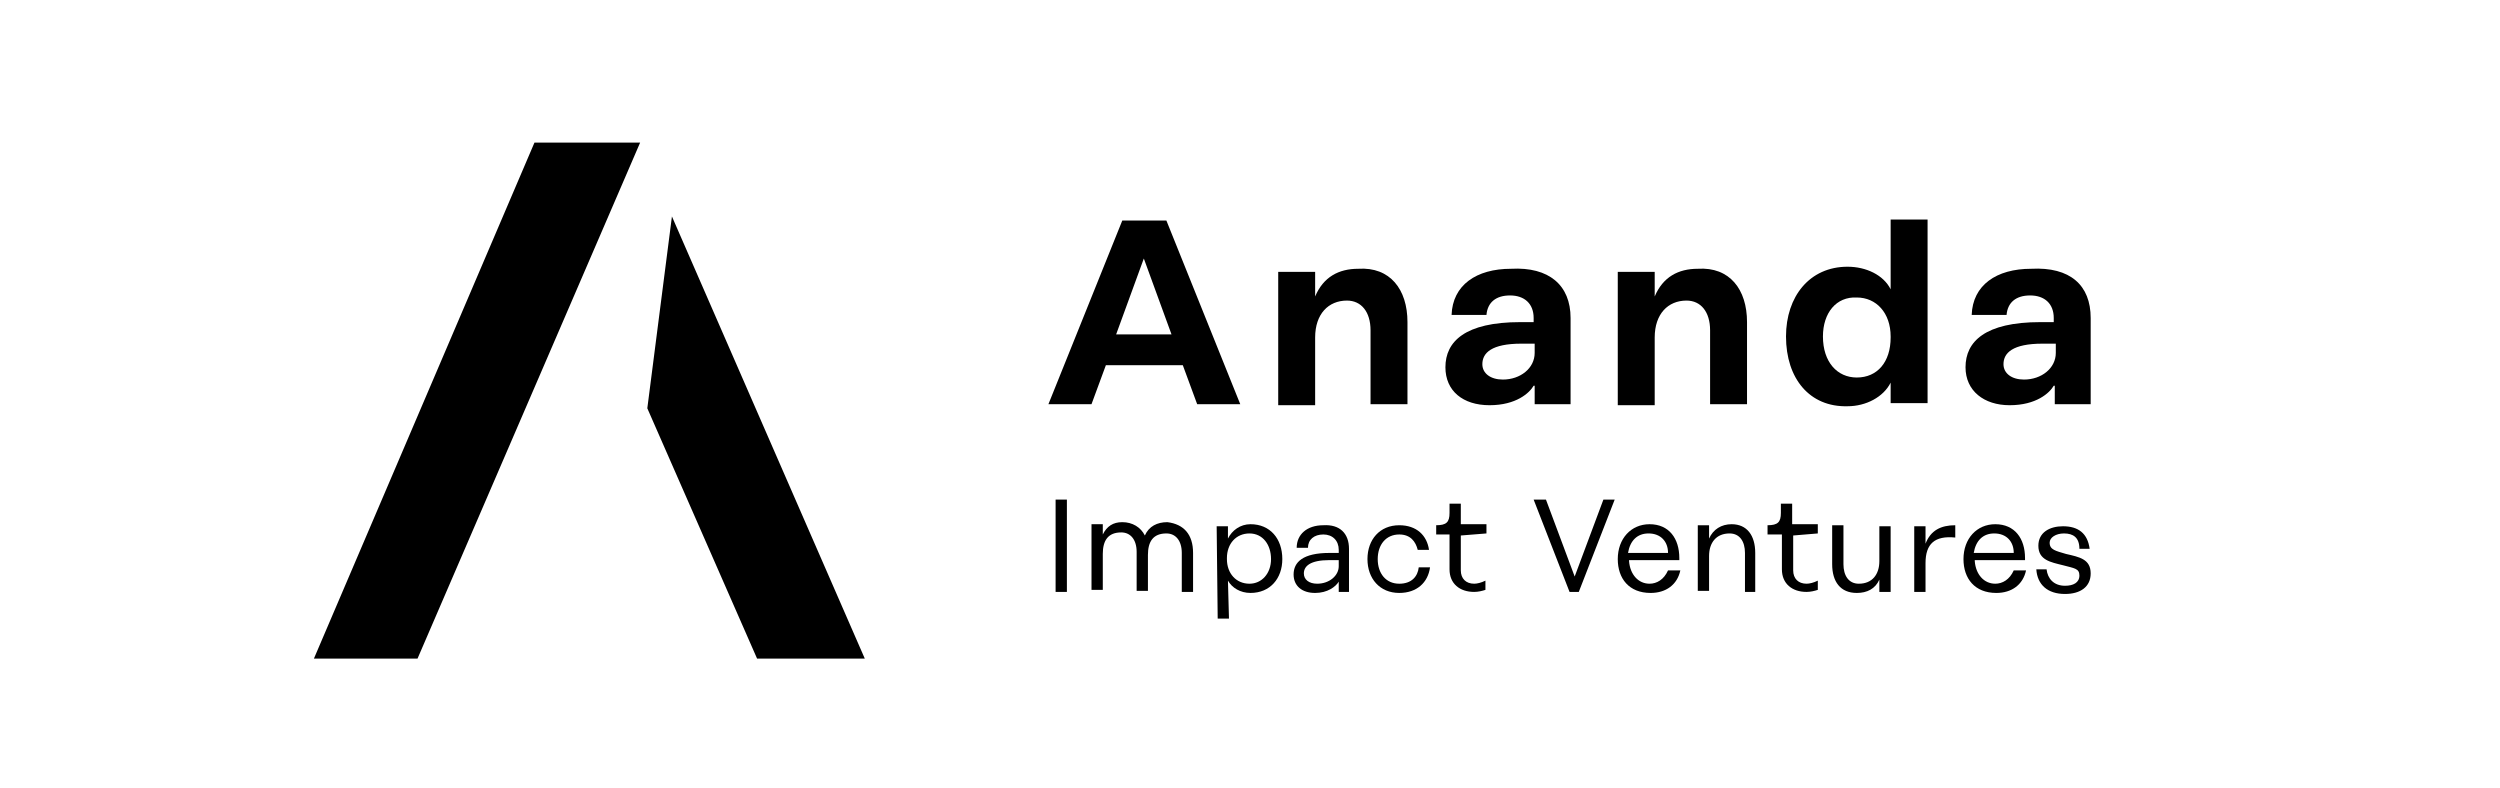 <?xml version="1.0" encoding="utf-8"?>
<!-- Generator: Adobe Illustrator 27.0.0, SVG Export Plug-In . SVG Version: 6.00 Build 0)  -->
<svg version="1.1" id="Livello_1" xmlns="http://www.w3.org/2000/svg" xmlns:xlink="http://www.w3.org/1999/xlink" x="0px" y="0px"
	 viewBox="0 0 243.7 76.8" style="enable-background:new 0 0 243.7 76.8;" xml:space="preserve">
<g>
	<g>
		<g>
			<g>
				<polygon points="65.5,21.1 63.1,39.8 73.8,64.2 84.3,64.2 				"/>
				<polygon points="30.6,64.2 40.7,64.2 62.4,13.9 52.1,13.9 				"/>
			</g>
		</g>
		<g>
			<g>
				<path d="M115.3,35.6h-7.5l-1.4,3.8h-4.2l7.2-17.9h4.3l7.2,17.9h-4.2L115.3,35.6z M114.2,32.6l-2.7-7.4l-2.7,7.4H114.2z"/>
				<path d="M137.2,31.4v8h-3.6v-7.2c0-1.8-0.9-2.9-2.3-2.9c-1.8,0-3.1,1.3-3.1,3.6v6.6h-3.6v-13h3.6v2.4c0.8-1.9,2.3-2.7,4.2-2.7
					C135.5,26,137.2,28.2,137.2,31.4z"/>
				<path d="M153.1,31v8.4h-3.5v-1.8h-0.1c-0.4,0.7-1.7,1.9-4.3,1.9s-4.3-1.4-4.3-3.7c0-2.5,1.9-4.4,7.3-4.4h1.3V31
					c0-1.4-0.9-2.2-2.3-2.2c-1.4,0-2.2,0.7-2.3,1.9h-3.4c0.1-2.9,2.4-4.5,5.8-4.5C151,26,153.1,27.8,153.1,31z M149.6,34.4v-0.9
					h-1.3c-2.9,0-3.8,0.9-3.8,2c0,0.9,0.8,1.5,2,1.5C148.2,37,149.6,35.9,149.6,34.4z"/>
				<path d="M170.3,31.4v8h-3.6v-7.2c0-1.8-0.9-2.9-2.3-2.9c-1.8,0-3.1,1.3-3.1,3.6v6.6h-3.6v-13h3.6v2.4c0.8-1.9,2.3-2.7,4.2-2.7
					C168.6,26,170.3,28.2,170.3,31.4z"/>
				<path d="M174.1,32.8c0-3.9,2.3-6.8,6-6.8c1.8,0,3.5,0.8,4.2,2.2h0v-6.8h3.6v17.9h-3.6v-2h0c-0.7,1.4-2.4,2.3-4.2,2.3
					C176.4,39.7,174.1,36.9,174.1,32.8z M177.7,32.8c0,2.5,1.4,4,3.3,4c2,0,3.3-1.5,3.3-3.9v-0.1c0-2.3-1.4-3.8-3.3-3.8
					C179,28.9,177.7,30.5,177.7,32.8z"/>
				<path d="M203.8,31v8.4h-3.5v-1.8h-0.1c-0.4,0.7-1.7,1.9-4.3,1.9c-2.5,0-4.3-1.4-4.3-3.7c0-2.5,1.9-4.4,7.3-4.4h1.3V31
					c0-1.4-0.9-2.2-2.3-2.2c-1.4,0-2.2,0.7-2.3,1.9h-3.4c0.1-2.9,2.4-4.5,5.8-4.5C201.8,26,203.8,27.8,203.8,31z M200.4,34.4v-0.9
					h-1.3c-2.9,0-3.8,0.9-3.8,2c0,0.9,0.8,1.5,2,1.5C199,37,200.4,35.9,200.4,34.4z"/>
				<path d="M104,48.7v9h-1.1v-9L104,48.7L104,48.7z"/>
				<path d="M116.3,53.9v3.8h-1.1v-3.8c0-1.2-0.6-1.9-1.5-1.9c-1.3,0-1.8,0.8-1.8,2.1v3.5h-1.1v-3.8c0-1.2-0.6-1.9-1.5-1.9
					c-1.3,0-1.8,0.8-1.8,2.1v3.5h-1.1v-6.4h1.1v1c0.4-0.8,1-1.2,1.9-1.2c1,0,1.8,0.5,2.2,1.3c0.4-0.9,1.2-1.3,2.2-1.3
					C115.4,51.1,116.3,52.1,116.3,53.9z"/>
				<path d="M118.6,51.3h1.1v1.2l0,0c0.4-0.8,1.2-1.4,2.2-1.4c1.9,0,3.1,1.4,3.1,3.4c0,1.9-1.2,3.3-3.1,3.3c-1,0-1.8-0.5-2.2-1.2
					l0,0l0.1,3.7h-1.1L118.6,51.3z M123.9,54.5c0-1.4-0.8-2.5-2.1-2.5c-1.3,0-2.2,1-2.2,2.4v0.1c0,1.4,0.9,2.4,2.2,2.4
					C123,56.9,123.9,55.9,123.9,54.5z"/>
				<path d="M131.5,53.5v4.2h-1v-1h0c-0.3,0.5-1.1,1.1-2.3,1.1c-1.3,0-2.1-0.7-2.1-1.8c0-1.2,0.9-2.1,3.5-2.1h0.9v-0.3
					c0-0.9-0.6-1.5-1.5-1.5c-0.9,0-1.5,0.5-1.5,1.3h-1.1c0-1.3,1-2.2,2.6-2.2C130.6,51.1,131.5,52,131.5,53.5z M130.5,55.2v-0.6
					h-0.9c-1.9,0-2.5,0.6-2.5,1.3c0,0.6,0.5,1,1.3,1C129.6,56.9,130.5,56.1,130.5,55.2z"/>
				<path d="M136.4,57.8c-1.9,0-3.1-1.4-3.1-3.3s1.2-3.3,3.1-3.3c1.7,0,2.7,1,2.9,2.4h-1.1c-0.2-0.8-0.7-1.5-1.8-1.5
					c-1.3,0-2.1,1-2.1,2.4c0,1.4,0.8,2.4,2.1,2.4c1.2,0,1.8-0.7,1.9-1.6h1.1C139.2,56.8,138.1,57.8,136.4,57.8z"/>
				<path d="M142.4,52.2v3.4c0,0.8,0.5,1.3,1.3,1.3c0.3,0,0.7-0.1,1.1-0.3v0.9c-0.3,0.1-0.7,0.2-1.1,0.2c-1.4,0-2.4-0.8-2.4-2.2
					v-3.4H140v-0.9l0,0c1,0,1.3-0.3,1.3-1.2v-0.9h1.1v2h2.5v0.9L142.4,52.2L142.4,52.2z"/>
				<path d="M157.4,48.7l-3.5,9h-0.9l-3.5-9h1.2l2.8,7.5l2.8-7.5H157.4L157.4,48.7z"/>
				<path d="M157.7,54.5c0-2,1.3-3.4,3.1-3.4c1.9,0,2.9,1.4,2.9,3.3v0.2h-4.9v0.1c0.1,1.3,0.9,2.2,2,2.2c0.7,0,1.4-0.4,1.8-1.3h1.2
					c-0.3,1.4-1.4,2.2-2.9,2.2C158.8,57.8,157.7,56.4,157.7,54.5z M162.6,53.9c0-1.1-0.7-1.9-1.9-1.9c-1.1,0-1.8,0.7-2,1.9H162.6z"
					/>
				<path d="M171.1,53.9v3.8h-1v-3.8c0-1.1-0.5-1.9-1.5-1.9c-1.3,0-2,0.9-2,2.2v3.4h-1.1v-6.4h1.1v1.3c0.4-0.9,1.2-1.4,2.2-1.4
					C170.3,51.1,171.1,52.2,171.1,53.9z"/>
				<path d="M174.8,52.2v3.4c0,0.8,0.5,1.3,1.3,1.3c0.3,0,0.7-0.1,1.1-0.3v0.9c-0.3,0.1-0.7,0.2-1.1,0.2c-1.4,0-2.4-0.8-2.4-2.2
					v-3.4h-1.4v-0.9l0,0c1,0,1.3-0.3,1.3-1.2v-0.9h1.1v2h2.5v0.9L174.8,52.2L174.8,52.2z"/>
				<path d="M184.3,57.7h-1.1v-1.2c-0.4,0.9-1.2,1.3-2.2,1.3c-1.6,0-2.4-1.1-2.4-2.8v-3.8h1.1V55c0,1.1,0.5,1.9,1.5,1.9
					c1.3,0,2-0.9,2-2.2v-3.4h1.1V57.7z"/>
				<path d="M190.6,51.2v1.2c-2-0.2-2.9,0.6-2.9,2.5v2.8h-1.1v-6.4h1.1v1.7C188.2,51.7,189.2,51.2,190.6,51.2z"/>
				<path d="M191.4,54.5c0-2,1.3-3.4,3.1-3.4c1.9,0,2.9,1.4,2.9,3.3v0.2h-4.9v0.1c0.1,1.3,0.9,2.2,2,2.2c0.7,0,1.4-0.4,1.8-1.3h1.2
					c-0.3,1.4-1.4,2.2-2.9,2.2C192.5,57.8,191.4,56.4,191.4,54.5z M196.3,53.9c0-1.1-0.7-1.9-1.9-1.9c-1.1,0-1.8,0.7-2,1.9H196.3z"
					/>
				<path d="M201.2,52c-0.8,0-1.4,0.4-1.4,0.9c0,0.7,0.6,0.8,1.6,1.1c1.3,0.3,2.4,0.5,2.4,1.9c0,1.3-1,2-2.5,2
					c-1.7,0-2.7-0.9-2.8-2.4h1c0.1,0.9,0.7,1.6,1.8,1.6c0.8,0,1.4-0.3,1.4-1c0-0.7-0.5-0.7-1.6-1c-1.2-0.3-2.4-0.5-2.4-1.9
					c0-1.3,1.1-1.9,2.4-1.9c1.5,0,2.4,0.7,2.6,2.2h-1C202.7,52.4,202.1,52,201.2,52z"/>
			</g>
		</g>
	</g>
</g>
</svg>
